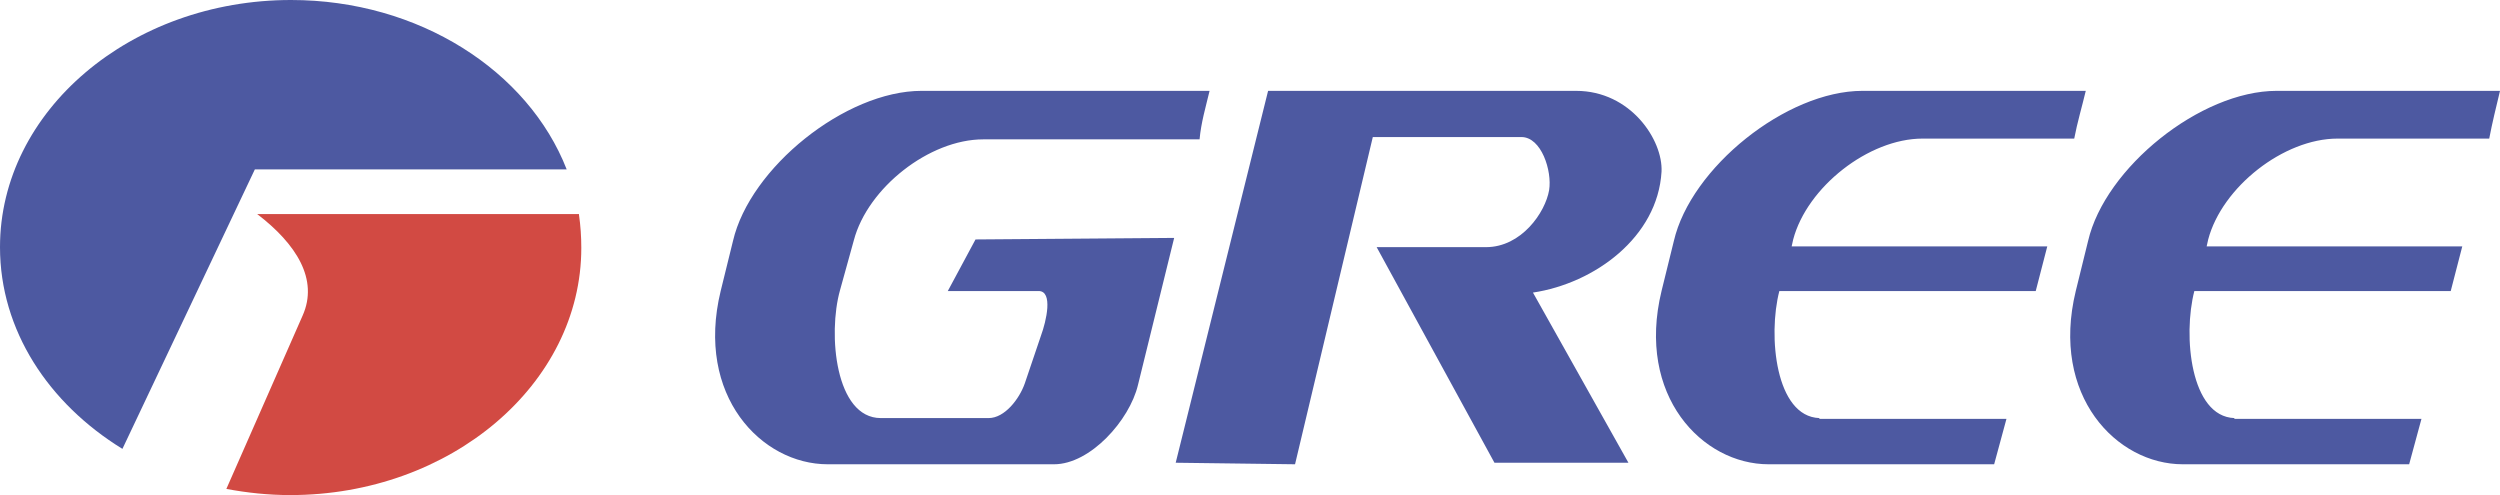 <?xml version="1.0" encoding="utf-8"?>
<!-- Generator: Adobe Illustrator 21.0.0, SVG Export Plug-In . SVG Version: 6.00 Build 0)  -->
<svg version="1.1" id="Layer_1" xmlns="http://www.w3.org/2000/svg" xmlns:xlink="http://www.w3.org/1999/xlink" x="0px" y="0px"
	 viewBox="0 0 324.7 64.3" style="enable-background:new 0 0 324.7 64.3;" xml:space="preserve">
<style type="text/css">
	.st0{fill-rule:evenodd;clip-rule:evenodd;fill:#4D59A1;}
	.st1{fill-rule:evenodd;clip-rule:evenodd;fill:#D24A43;}
</style>
<g>
	<path class="st0" d="M37.8,0c16.6,0,30.8,9.2,35.8,22H33.1L15.9,58.3C6.3,52.4,0,42.9,0,32.1C0,14.4,17,0,37.8,0L37.8,0z"/>
	<path class="st1" d="M75.2,27.9c0.2,1.4,0.3,2.8,0.3,4.3c0,17.7-17,32.1-37.8,32.1c-2.9,0-5.6-0.3-8.3-0.8L39.3,41
		c2.1-4.7-0.8-9.3-5.9-13.2H75.2L75.2,27.9z"/>
	<path class="st0" d="M157.1,11.8h-37.4c-9.9,0-22.3,10-24.5,19.5l-1.6,6.5c-3.3,13.6,5.3,22.5,13.9,22.5h29.4
		c4.7,0,9.8-5.7,10.9-10.3l4.7-19.1l-25.8,0.2l-3.6,6.7h11.8c1.9,0,1,3.9,0.3,5.8l-2.1,6.2c-0.7,2-2.6,4.5-4.7,4.5h-14
		c-5.9,0-6.9-10.9-5.3-16.6l1.8-6.5c1.8-6.8,9.8-13.1,16.8-13.1h28.1C156,15.9,156.6,13.9,157.1,11.8L157.1,11.8z M324.7,11.8h-29
		c-9.9,0-22.3,10-24.5,19.5l-1.6,6.5c-3.3,13.6,5.3,22.5,13.9,22.5h29.4l1.6-5.9h-24.3v-0.1c-5.7-0.2-6.7-10.7-5.2-16.5h33.3
		l1.5-5.8h-33.2l0.2-0.9c1.8-6.8,9.8-13.1,16.8-13.1h19.7C323.7,15.9,324.2,13.9,324.7,11.8L324.7,11.8z M270.9,11.8h-29
		c-9.9,0-22.3,10-24.5,19.5l-1.6,6.5c-3.3,13.6,5.3,22.5,13.9,22.5H259l1.6-5.9h-24.3v-0.1c-5.7-0.2-6.7-10.7-5.2-16.5h33.3l1.5-5.8
		h-33.2l0.2-0.9c1.8-6.8,9.8-13.1,16.8-13.1h19.7C269.8,15.9,270.4,13.9,270.9,11.8L270.9,11.8z M164.7,11.8l-12,48.3l15.5,0.2
		l10.1-42.5h19.3c2.6,0,4,4.4,3.6,6.9c-0.5,2.9-3.6,7.4-8.2,7.4h-14.2l15.3,28h17.4L199.1,38c8-1.2,16.2-7.2,16.7-15.7
		c0.2-4.1-4-10.5-11.1-10.5H164.7L164.7,11.8z"/>
</g>
</svg>
